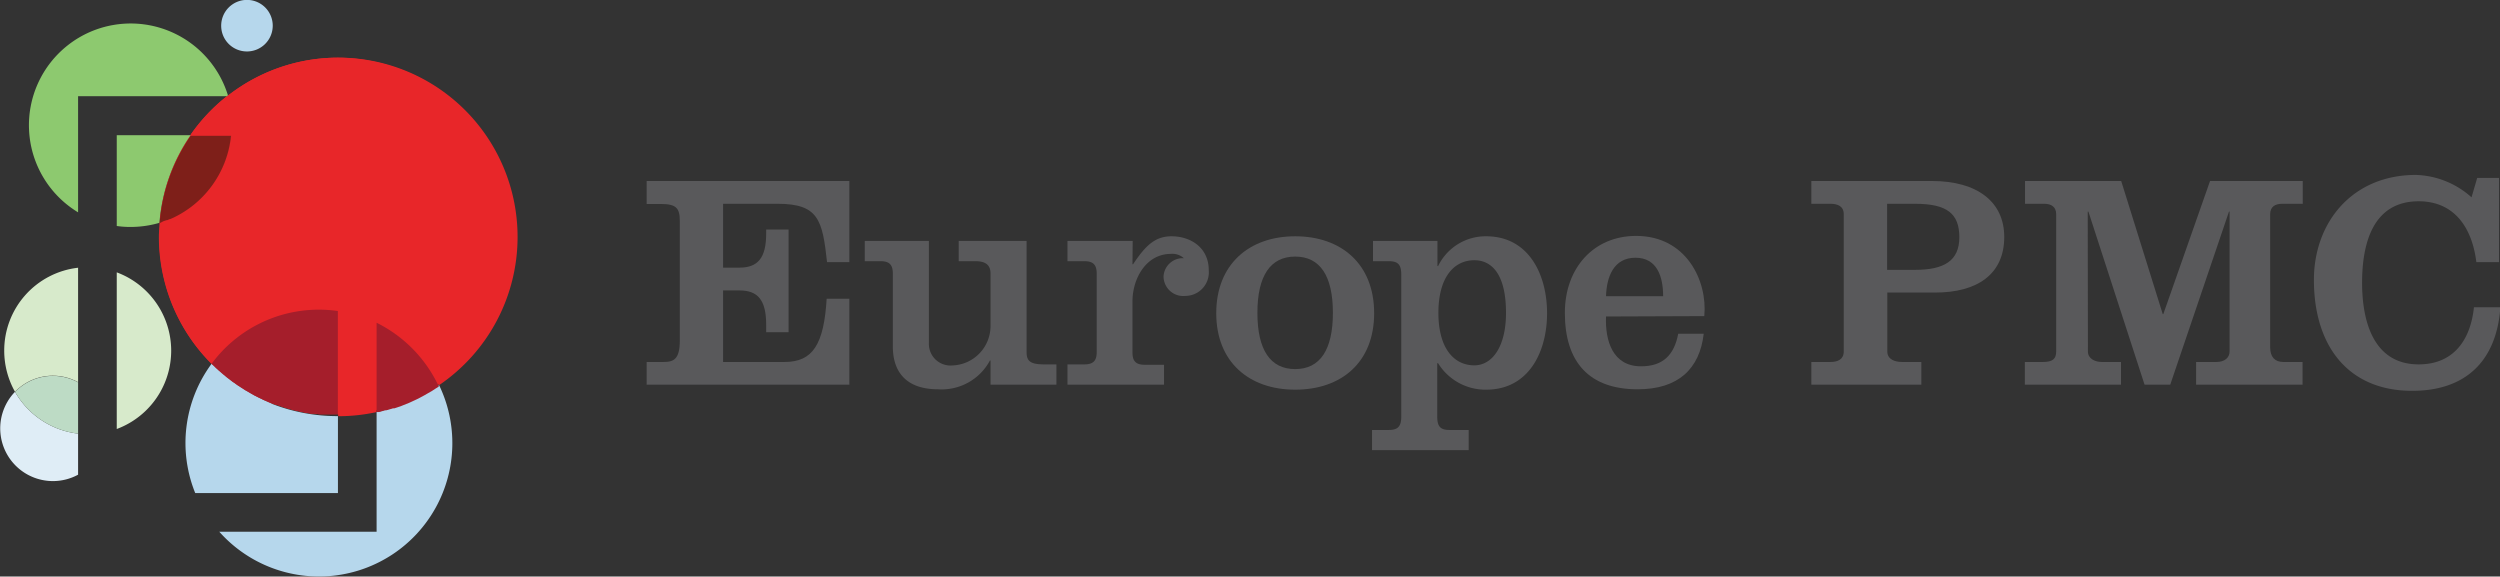 <svg id="Layer_1" data-name="Layer 1" xmlns="http://www.w3.org/2000/svg" viewBox="0 0 259.96 59.95"><rect x="0" y="0" width="259.96" height="59.95" fill="#333333" stroke="none"/><defs><style>.cls-1{fill:#e82629;}.cls-2{fill:none;}.cls-3{fill:#dfedf6;}.cls-4{fill:#bddbc5;}.cls-5{fill:#d7eacb;}.cls-6{fill:#8dc96f;}.cls-7{fill:#b6d7ec;}.cls-8{fill:#e6272c;}.cls-9{fill:#a51e2b;}.cls-10{fill:#7e1f19;}.cls-11{fill:#59595b;}</style></defs><title>epmc-logo-single</title><path class="cls-1" d="M35.18,6A18.56,18.56,0,0,0,23.71,9.94l-.05,0-.07.07a18.51,18.51,0,0,0-7,13.11c0,.49-.07,1-.07,1.48A18.61,18.61,0,0,0,22,37.83l.34.33a1.14,1.14,0,0,0,.11.11l.24.22.13.11.23.2.14.12.23.19.14.12.24.18.14.11.25.19.14.09.29.21.1.07.81.52.11.06.31.18.14.08.28.16.15.08.28.14.16.08.29.13.15.08.31.13.13.06.37.16.08,0,.46.18.1,0,.77.26.24.07.64.18.27.06.63.15a3,3,0,0,1,.32.06l.6.1.32,0,.61.08.31,0,.64,0h.29l.64,0h0a18.67,18.67,0,0,0,4-.43h0l.11,0c.25,0,.49-.11.74-.18l.13,0c.25-.06.49-.14.73-.21l.14,0,.71-.24.17-.07.65-.26.22-.1.58-.27.28-.14.5-.27.33-.19.44-.25.35-.23c.13-.08.27-.16.39-.25l0,0A18.64,18.64,0,0,0,35.18,6ZM19.26,21.92a10.47,10.47,0,0,1-1.18.66A10.47,10.47,0,0,0,19.26,21.92Zm1.08-.8c-.3.25-.62.48-.94.7C19.72,21.6,20,21.37,20.34,21.12Zm.12-.11c.29-.26.58-.52.85-.81C21,20.49,20.75,20.75,20.46,21Zm.9-.88a10.54,10.54,0,0,0,2.7-6.07h0a.28.28,0,0,1,0,.09A10.49,10.49,0,0,1,21.36,20.13Z" transform="translate(0)"/><path class="cls-1" d="M53.82,24.63A18.64,18.64,0,0,0,23.71,9.94l-.05,0-.07.07a18.68,18.68,0,0,0-3.77,4h4.24a.28.28,0,0,1,0,.09,10.58,10.58,0,0,1-6,8.43h0l-.31.14-.05,0-.29.12-.07,0L17,23,17,23l-.37.12c0,.49-.07,1-.07,1.48A18.61,18.61,0,0,0,22,37.83,13.85,13.85,0,0,1,33.16,32.2a14.42,14.42,0,0,1,2,.14V43.28h0a18.67,18.67,0,0,0,4-.43V33.56a14,14,0,0,1,6.5,6.49A18.63,18.63,0,0,0,53.82,24.63Z" transform="translate(0)"/><path class="cls-2" d="M22.46,38.27l.24.22Z" transform="translate(0)"/><path class="cls-2" d="M22.83,38.6l.23.2Z" transform="translate(0)"/><path class="cls-2" d="M23.2,38.92l.23.19Z" transform="translate(0)"/><path class="cls-2" d="M24.73,40.08l.81.52Z" transform="translate(0)"/><path class="cls-2" d="M24,39.52l.25.19Z" transform="translate(0)"/><path class="cls-2" d="M23.57,39.23l.24.18Z" transform="translate(0)"/><path class="cls-2" d="M24.34,39.8l.29.21Z" transform="translate(0)"/><path class="cls-2" d="M17.7,22.75l-.29.12Z" transform="translate(0)"/><path class="cls-2" d="M18.06,22.59l-.31.14Z" transform="translate(0)"/><path class="cls-2" d="M22,37.83l.34.33Z" transform="translate(0)"/><path class="cls-2" d="M17.34,22.9,17,23Z" transform="translate(0)"/><path class="cls-2" d="M18.08,22.58a10.58,10.58,0,0,0,6-8.43.28.28,0,0,0,0-.09h0A10.6,10.6,0,0,1,18.08,22.58Z" transform="translate(0)"/><path class="cls-2" d="M16.6,23.15,17,23Z" transform="translate(0)"/><path class="cls-2" d="M27.85,41.78l.37.16Z" transform="translate(0)"/><path class="cls-2" d="M25.65,40.66l.31.18Z" transform="translate(0)"/><path class="cls-2" d="M34.21,43.25l-.64,0-.31,0-.61-.08-.32,0-.6-.1a3,3,0,0,0-.32-.06l-.63-.15-.27-.06-.64-.18-.24-.07-.77-.26-.1,0L28.3,42a18.71,18.71,0,0,0,6.84,1.31l-.64,0Z" transform="translate(0)"/><path class="cls-2" d="M27.41,41.59l.31.13Z" transform="translate(0)"/><path class="cls-2" d="M45.24,40.32l-.35.23-.44.25-.33.19-.5.27-.28.14-.58.27-.22.1-.65.26-.17.07-.71.24-.14,0c-.24.07-.48.15-.73.21l-.13,0c-.25.07-.49.13-.74.18l-.11,0a18.7,18.7,0,0,0,6.5-2.8l0,0C45.51,40.16,45.37,40.24,45.24,40.32Z" transform="translate(0)"/><path class="cls-2" d="M26.1,40.92l.28.16Z" transform="translate(0)"/><path class="cls-2" d="M26.53,41.16l.28.14Z" transform="translate(0)"/><path class="cls-2" d="M27,41.38l.29.13Z" transform="translate(0)"/><path class="cls-3" d="M1.56,40.74a5.48,5.48,0,0,0,6.56,8.62V45.09A8.72,8.72,0,0,1,1.56,40.74Z" transform="translate(0)"/><path class="cls-4" d="M1.56,40.74a8.72,8.72,0,0,0,6.56,4.35V39.76a5.46,5.46,0,0,0-6.56,1Z" transform="translate(0)"/><path class="cls-5" d="M.44,36.46a8.72,8.72,0,0,0,1.12,4.28,5.46,5.46,0,0,1,6.56-1V27.84A8.66,8.66,0,0,0,.44,36.46Z" transform="translate(0)"/><path class="cls-5" d="M12.14,28.32V44.61a8.69,8.69,0,0,0,0-16.29Z" transform="translate(0)"/><path class="cls-6" d="M23.71,9.94A10.58,10.58,0,1,0,8.12,22.08V10H23.59l.07-.07Z" transform="translate(0)"/><path class="cls-6" d="M19.82,14.06H12.14V23.5a9.77,9.77,0,0,0,1.44.1,10.75,10.75,0,0,0,3-.43A18.54,18.54,0,0,1,19.82,14.06Z" transform="translate(0)"/><path class="cls-7" d="M25.63,5.35A2.68,2.68,0,1,0,23,2.68,2.67,2.67,0,0,0,25.63,5.35Z" transform="translate(0)"/><path class="cls-7" d="M39.16,55.29H22.8A13.87,13.87,0,0,0,45.66,40.05a18.7,18.7,0,0,1-6.5,2.8Z" transform="translate(0)"/><path class="cls-7" d="M28.22,41.94l-.37-.16-.13-.06-.31-.13-.15-.08L27,41.38l-.16-.08-.28-.14-.15-.08-.28-.16L26,40.84l-.31-.18-.11-.06-.81-.52-.1-.07-.29-.21-.14-.09L24,39.52l-.14-.11-.24-.18-.14-.12-.23-.19-.14-.12-.23-.2-.13-.11-.24-.22a1.14,1.14,0,0,1-.11-.11L22,37.83A13.86,13.86,0,0,0,20.3,51.27H35.14v-8A18.71,18.71,0,0,1,28.3,42Z" transform="translate(0)"/><path class="cls-8" d="M44.45,40.8l.44-.25Z" transform="translate(0)"/><path class="cls-8" d="M41,42.34l.71-.24Z" transform="translate(0)"/><path class="cls-9" d="M39.16,33.56v9.29h0l.11,0c.25,0,.49-.11.74-.18l.13,0c.25-.06.49-.14.73-.21l.14,0,.71-.24.17-.07.65-.26.22-.1.58-.27.28-.14.5-.27.33-.19.44-.25.35-.23c.13-.08.27-.16.39-.25l0,0h0A14,14,0,0,0,39.16,33.56Z" transform="translate(0)"/><path class="cls-9" d="M33.16,32.2A13.85,13.85,0,0,0,22,37.83h0l.34.33a1.14,1.14,0,0,0,.11.11l.24.22.13.11.23.2.14.12.23.19.14.12.24.18.14.11.25.19.14.09.29.21.1.07.81.52.11.06.31.18.14.08.28.16.15.08.28.14.16.08.29.13.15.08.31.13.13.06.37.16.08,0,.46.18.1,0,.77.26.24.07.64.18.27.06.63.15a3,3,0,0,1,.32.06l.6.1.32,0,.61.08.31,0,.64,0h.29l.64,0h0V32.34A14.42,14.42,0,0,0,33.16,32.2Z" transform="translate(0)"/><path class="cls-10" d="M17,23l.3-.1.07,0,.29-.12.05,0,.31-.14h0a10.6,10.6,0,0,0,6-8.52H19.82a18.56,18.56,0,0,0-3.22,9.09L17,23Z" transform="translate(0)"/><path class="cls-11" d="M67.24,40V37.64H69c1.09,0,1.69-.32,1.69-2.24V23c0-1.38-.38-1.79-2-1.79H67.24V18.82H88.32v8.44H86c-.48-4.35-.86-6.07-5.14-6.07H75.19v6.64h1.7c1.91,0,2.78-1,2.78-3.54v-.42H82V34.54H79.67v-.77c0-2.58-.87-3.57-2.78-3.57h-1.7v7.44h6.39c2.94,0,4.09-1.82,4.38-6.58h2.36V40Z" transform="translate(0)"/><path class="cls-11" d="M103,40V37.48h-.06a5.69,5.69,0,0,1-5.4,3c-3,0-4.7-1.5-4.7-4.47V28.44c0-.93-.38-1.28-1.27-1.28H89.92V25.05h6.67V35.66A2.25,2.25,0,0,0,99.05,38,4.11,4.11,0,0,0,103,33.87V28.44c0-.9-.54-1.28-1.56-1.28H99.69V25.05h7.06V36.62c0,.92.38,1.27,1.82,1.27h1.28V40Z" transform="translate(0)"/><path class="cls-11" d="M117.76,27.48h.06c1.28-1.92,2.27-2.91,4-2.91,2,0,3.87,1.19,3.87,3.52a2.45,2.45,0,0,1-2.43,2.68,2.05,2.05,0,0,1-2.27-2,2,2,0,0,1,2.11-1.92,1.73,1.73,0,0,0-1.34-.45c-2.62,0-4,2.62-4,4.92v5.34c0,.92.38,1.27,1.28,1.27h2V40H111V37.89h1.76c.89,0,1.28-.35,1.28-1.27V28.44c0-.93-.39-1.28-1.28-1.28H111V25.05h6.78Z" transform="translate(0)"/><path class="cls-11" d="M134.68,24.57c4.79,0,8.21,2.88,8.21,8s-3.42,7.95-8.21,7.95-8.21-2.87-8.21-7.95S129.88,24.57,134.68,24.57Zm0,13.81c2.58,0,3.92-2,3.92-5.85s-1.34-5.85-3.92-5.85-3.93,2-3.93,5.85S132.09,38.38,134.68,38.38Z" transform="translate(0)"/><path class="cls-11" d="M149.47,27.67h.07a5.49,5.49,0,0,1,5-3.1c4.44,0,6.33,4,6.33,8s-1.89,7.95-6.33,7.95a5.79,5.79,0,0,1-5-2.75h-.09v5.53c0,1,.28,1.41,1.27,1.41h2v2.1H142.67v-2.1h1.76c1,0,1.28-.45,1.28-1.41V28.57c0-1-.29-1.41-1.28-1.41h-1.66V25.05h6.7Zm.1,4.86c0,3.67,1.6,5.46,3.74,5.46,1.82,0,3.29-1.88,3.29-5.46,0-4.09-1.53-5.47-3.29-5.47C151.17,27.06,149.57,28.86,149.57,32.53Z" transform="translate(0)"/><path class="cls-11" d="M167,32.91c-.1,2.49.67,5.18,3.64,5.18,2.3,0,3.45-1.19,3.87-3.39h2.65c-.42,3.64-2.63,5.78-6.87,5.78-5,0-7.57-2.78-7.57-7.95,0-4.67,3-8,7.41-8,5.24,0,7.44,4.7,7.09,8.34Zm5.94-2.11c0-2-.61-4-2.88-4s-3,2-3.06,4Z" transform="translate(0)"/><path class="cls-11" d="M188.35,40V37.64h2c.73,0,1.37-.26,1.37-1.09V22.27c0-.83-.64-1.08-1.37-1.08h-2V18.82h12.52c4.79,0,7.54,2.21,7.54,5.82,0,3.93-2.88,5.78-7.16,5.78h-5v6.13c0,.83.8,1.09,1.54,1.09h2V40Zm7.88-11.94h2.91c3,0,4.6-.93,4.6-3.39s-1.28-3.48-4.6-3.48h-2.91Z" transform="translate(0)"/><path class="cls-11" d="M217.11,36.55c0,.77.77,1.09,1.44,1.09h2V40h-10V37.64h1.89c1,0,1.37-.32,1.37-1.09V22.27c0-.76-.51-1.08-1.24-1.08h-2V18.82h10l4.32,13.84h.06l4.86-13.84h9.64v2.37H237.3c-.73,0-1.24.32-1.24,1.08V36.11c0,1,.48,1.53,1.37,1.53h2V40H228.36V37.64h2.11c.86,0,1.37-.45,1.37-1.09V22h-.06l-6.11,18H223l-5.84-18h-.07Z" transform="translate(0)"/><path class="cls-11" d="M257.59,18.5h2.27v8.76H257.5c-.42-3.48-2.21-6.33-6-6.33-4.7,0-5.88,4.28-5.88,8.47s1.28,8.49,5.88,8.49c3.64,0,5.4-2.55,5.75-5.94H260c-.39,5.56-3.58,8.69-9.17,8.69-6.71,0-10.22-4.73-10.22-11.53,0-6,4-10.92,10.6-10.92A9.05,9.05,0,0,1,257,20.52Z" transform="translate(0)"/></svg>